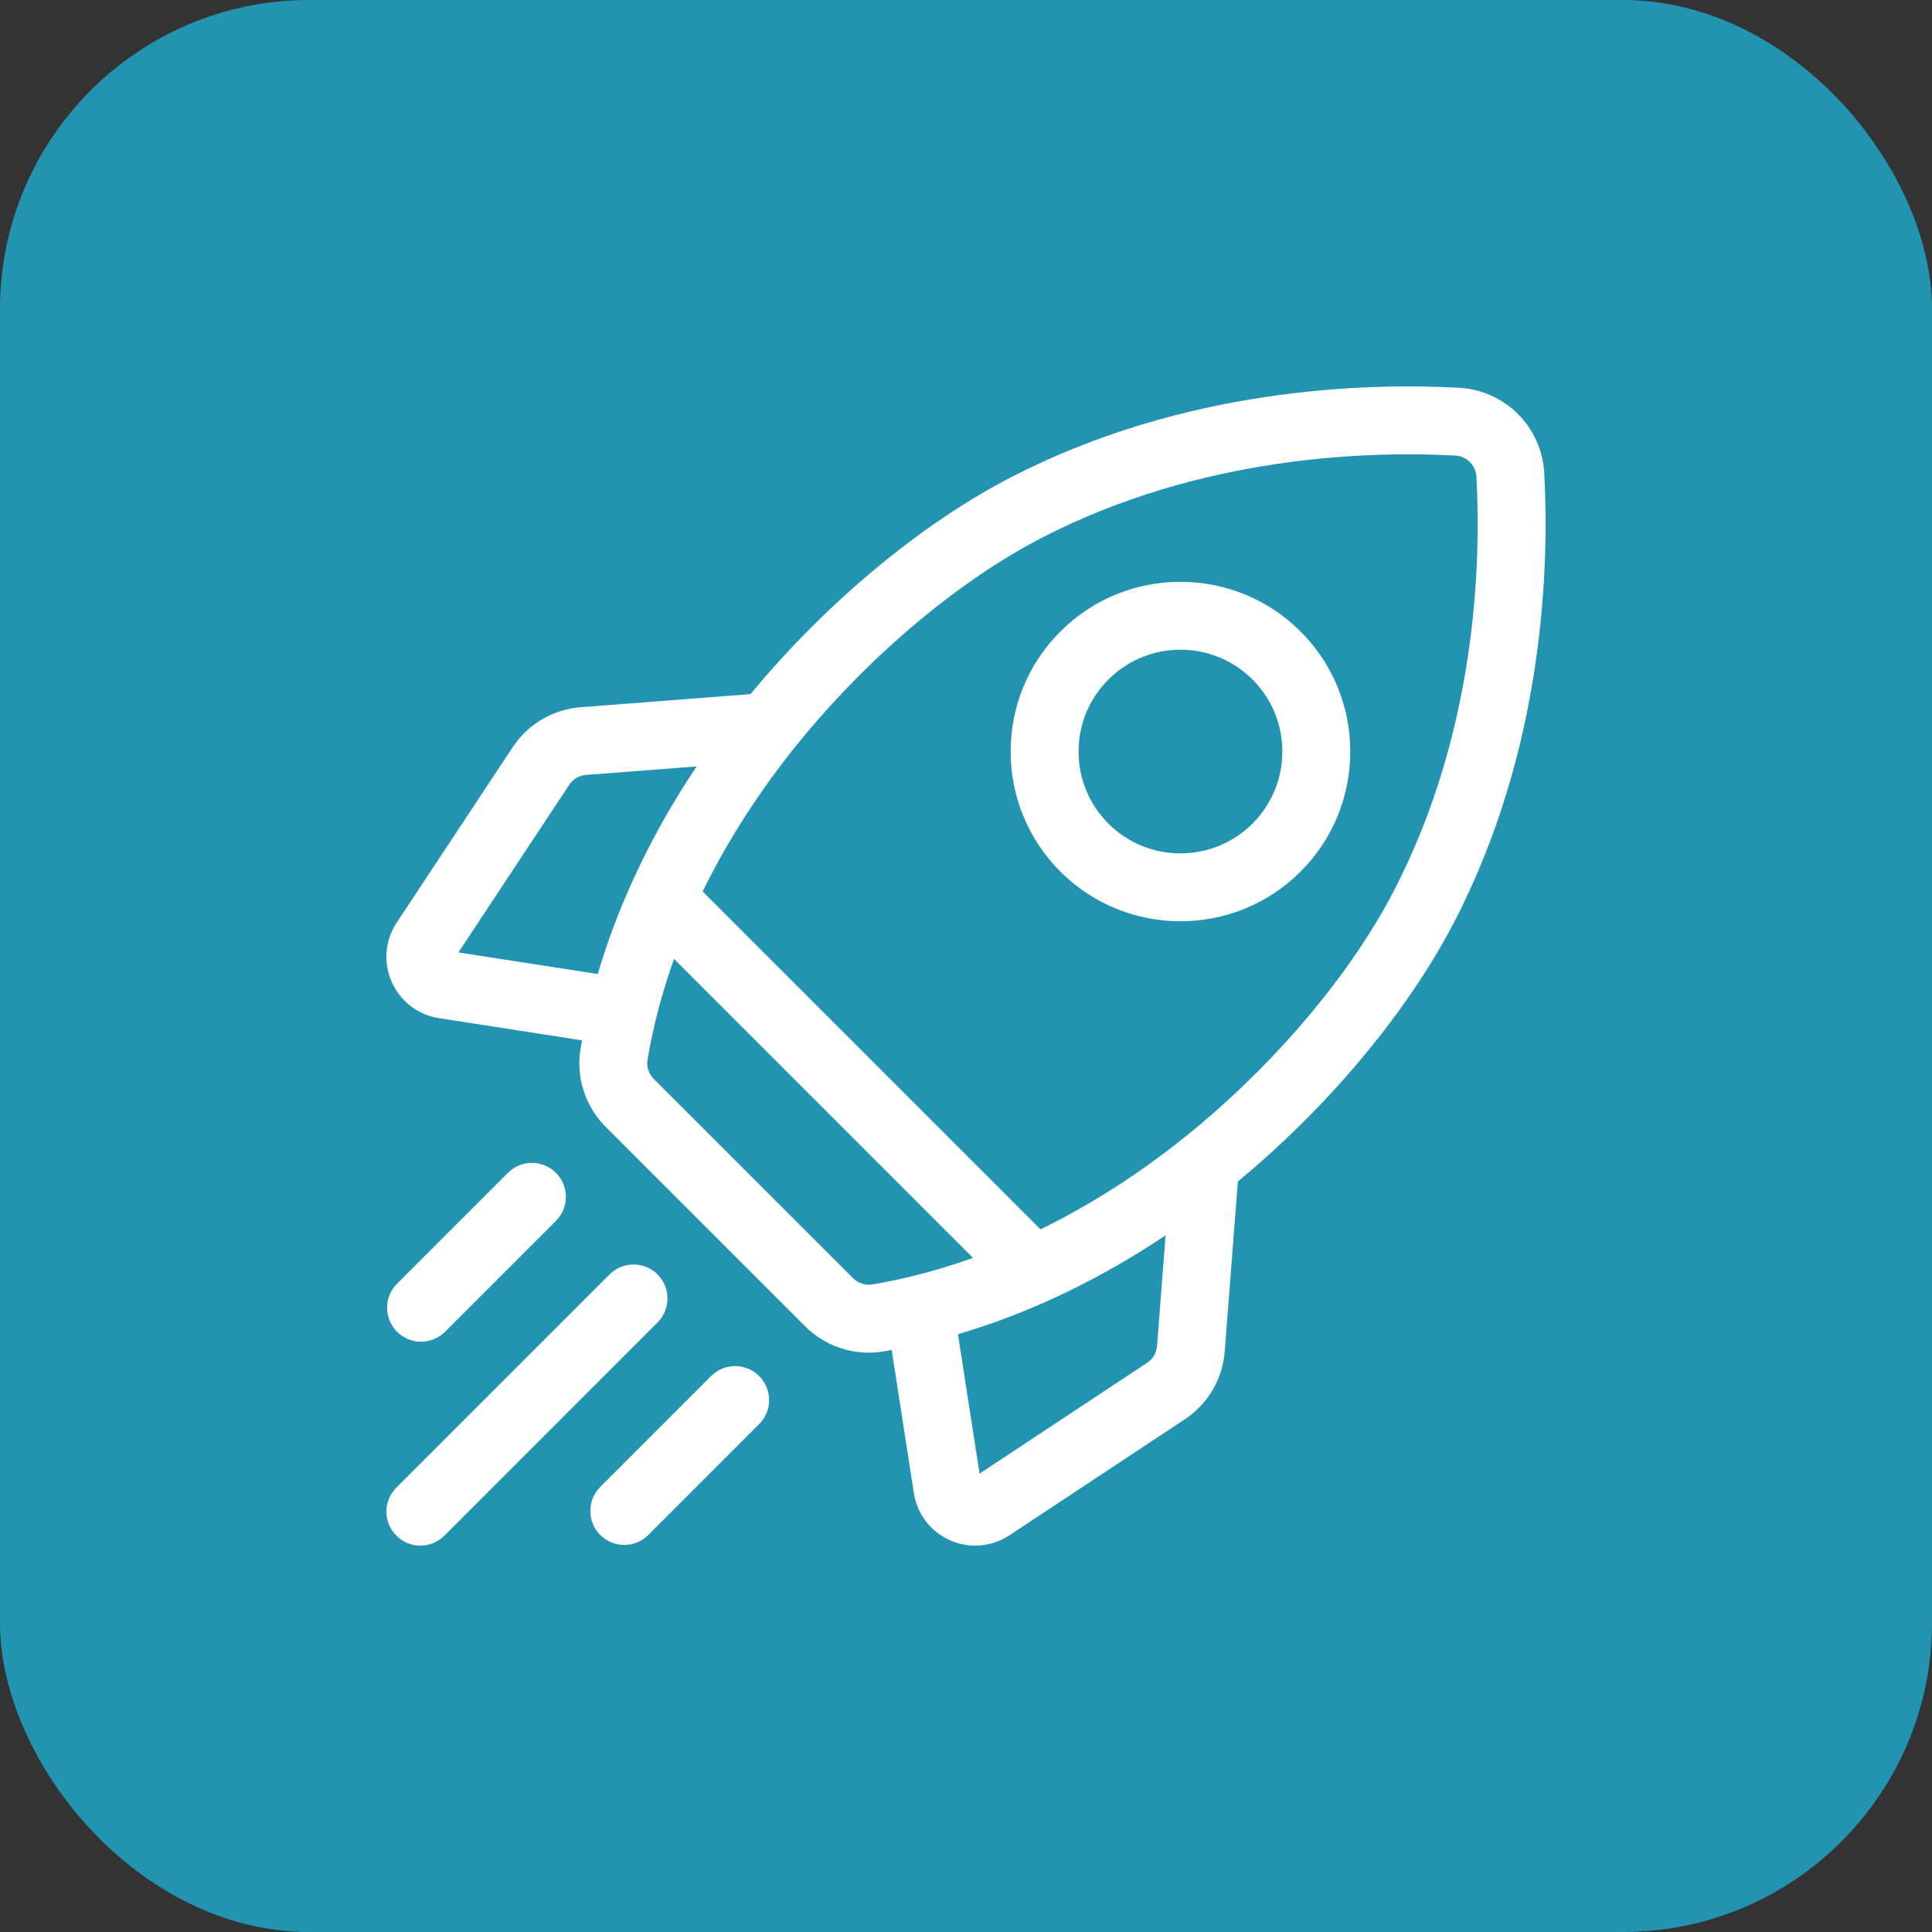 <svg xmlns="http://www.w3.org/2000/svg" width="100" height="100" viewBox="0 0 100 100" fill="none"><rect x="0" y="0" width="100" height="100" fill="#333333" stroke="none"/><rect width="100" height="100" rx="16" fill="#2294b2"/><g clip-path="url(#clip0_8664_607)"><path d="M79.929 24.48C79.799 22.096 77.903 20.201 75.52 20.071 70.711 19.808 61.3 20.064 52.302 24.718c-4.587 2.373-9.439 6.396-13.311 11.037C38.944 35.812 38.897 35.87 38.85 35.927L30.063 36.606C28.617 36.718 27.328 37.476 26.529 38.686l-5.995 9.067C19.927 48.67 19.831 49.819 20.276 50.825c.445 1.006 1.36 1.707 2.447 1.875l7.403 1.147C30.099 53.99 30.073 54.134 30.049 54.278 29.802 55.752 30.291 57.268 31.355 58.333L41.667 68.644C42.55 69.527 43.743 70.014 44.965 70.014 45.217 70.014 45.47 69.993 45.722 69.951 45.866 69.927 46.009 69.901 46.153 69.874L47.3 77.278C47.468 78.364 48.169 79.279 49.175 79.724 49.593 79.909 50.036 80.001 50.477 80.001 51.096 80.001 51.711 79.82 52.247 79.466l9.067-5.995C62.524 72.671 63.282 71.383 63.393 69.937L64.072 61.15C64.129 61.103 64.187 61.056 64.244 61.009 68.886 57.137 72.909 52.285 75.282 47.698c4.655-8.999 4.91-18.41 4.647-23.218zM59.375 70.538 50.702 76.273 49.584 69.058c3.666-1.078 7.292-2.804 10.746-5.116l-.442 5.724C59.861 70.023 59.674 70.341 59.375 70.538zM44.153 66.158 33.841 55.847C33.578 55.584 33.456 55.214 33.516 54.858 33.823 53.025 34.299 51.279 34.889 49.636l15.472 15.472C48.386 65.815 46.618 66.237 45.142 66.484 44.785 66.543 44.416 66.421 44.153 66.158zM30.334 40.111l5.724-.442c-2.312 3.455-4.039 7.081-5.117 10.746L23.727 49.298l5.734-8.673C29.659 40.326 29.977 40.139 30.334 40.111zM61.993 58.309c-2.84 2.369-5.596 4.082-8.137 5.322L36.368 46.144C37.992 42.827 39.974 40.065 41.691 38.007c3.583-4.295 8.039-8.001 12.226-10.167C62.176 23.569 70.877 23.339 75.329 23.581 75.918 23.613 76.387 24.082 76.419 24.671 76.661 29.123 76.431 37.824 72.159 46.083 69.994 50.27 66.288 54.726 61.993 58.309z" fill="#fff"/><path d="M61.1 47.685C63.35 47.684 65.602 46.828 67.315 45.115c1.66-1.66 2.574-3.867 2.574-6.215.0-2.348-.914-4.555-2.574-6.215-3.427-3.427-9.003-3.427-12.429.0-1.66 1.66-2.574 3.867-2.574 6.215.0 2.348.914 4.555 2.574 6.215 1.714 1.714 3.964 2.57 6.215 2.57zM57.371 35.171c1.028-1.028 2.378-1.542 3.729-1.542S63.801 34.143 64.829 35.171C65.825 36.167 66.373 37.492 66.373 38.9c0 1.409-.548 2.733-1.544 3.729-2.056 2.056-5.402 2.056-7.458.0C56.375 41.633 55.827 40.309 55.827 38.9c0-1.408.549-2.733 1.545-3.729z" fill="#fff"/><path d="M21.793 69.446C22.243 69.446 22.693 69.274 23.036 68.931l5.739-5.739C29.461 62.505 29.461 61.392 28.775 60.706 28.089 60.02 26.976 60.02 26.289 60.706L20.55 66.445C19.864 67.132 19.864 68.245 20.55 68.931 20.893 69.274 21.343 69.446 21.793 69.446z" fill="#fff"/><path d="M34.034 65.966C33.348 65.279 32.235 65.279 31.549 65.966L20.515 76.999C19.828 77.686 19.828 78.799 20.515 79.485 20.858 79.828 21.308 80 21.758 80 22.208 80 22.657 79.828 23.001 79.485L34.034 68.451C34.721 67.765 34.721 66.652 34.034 65.966z" fill="#fff"/><path d="M36.808 71.225l-5.739 5.739C30.383 77.65 30.383 78.763 31.069 79.45 31.412 79.793 31.862 79.965 32.312 79.965 32.762 79.965 33.212 79.793 33.555 79.45l5.739-5.739C39.98 73.024 39.98 71.912 39.294 71.225 38.608 70.538 37.495 70.538 36.808 71.225z" fill="#fff"/></g><defs><clipPath id="clip0_8664_607"><rect width="60" height="60" fill="#fff" transform="translate(20 20)"/></clipPath></defs></svg>